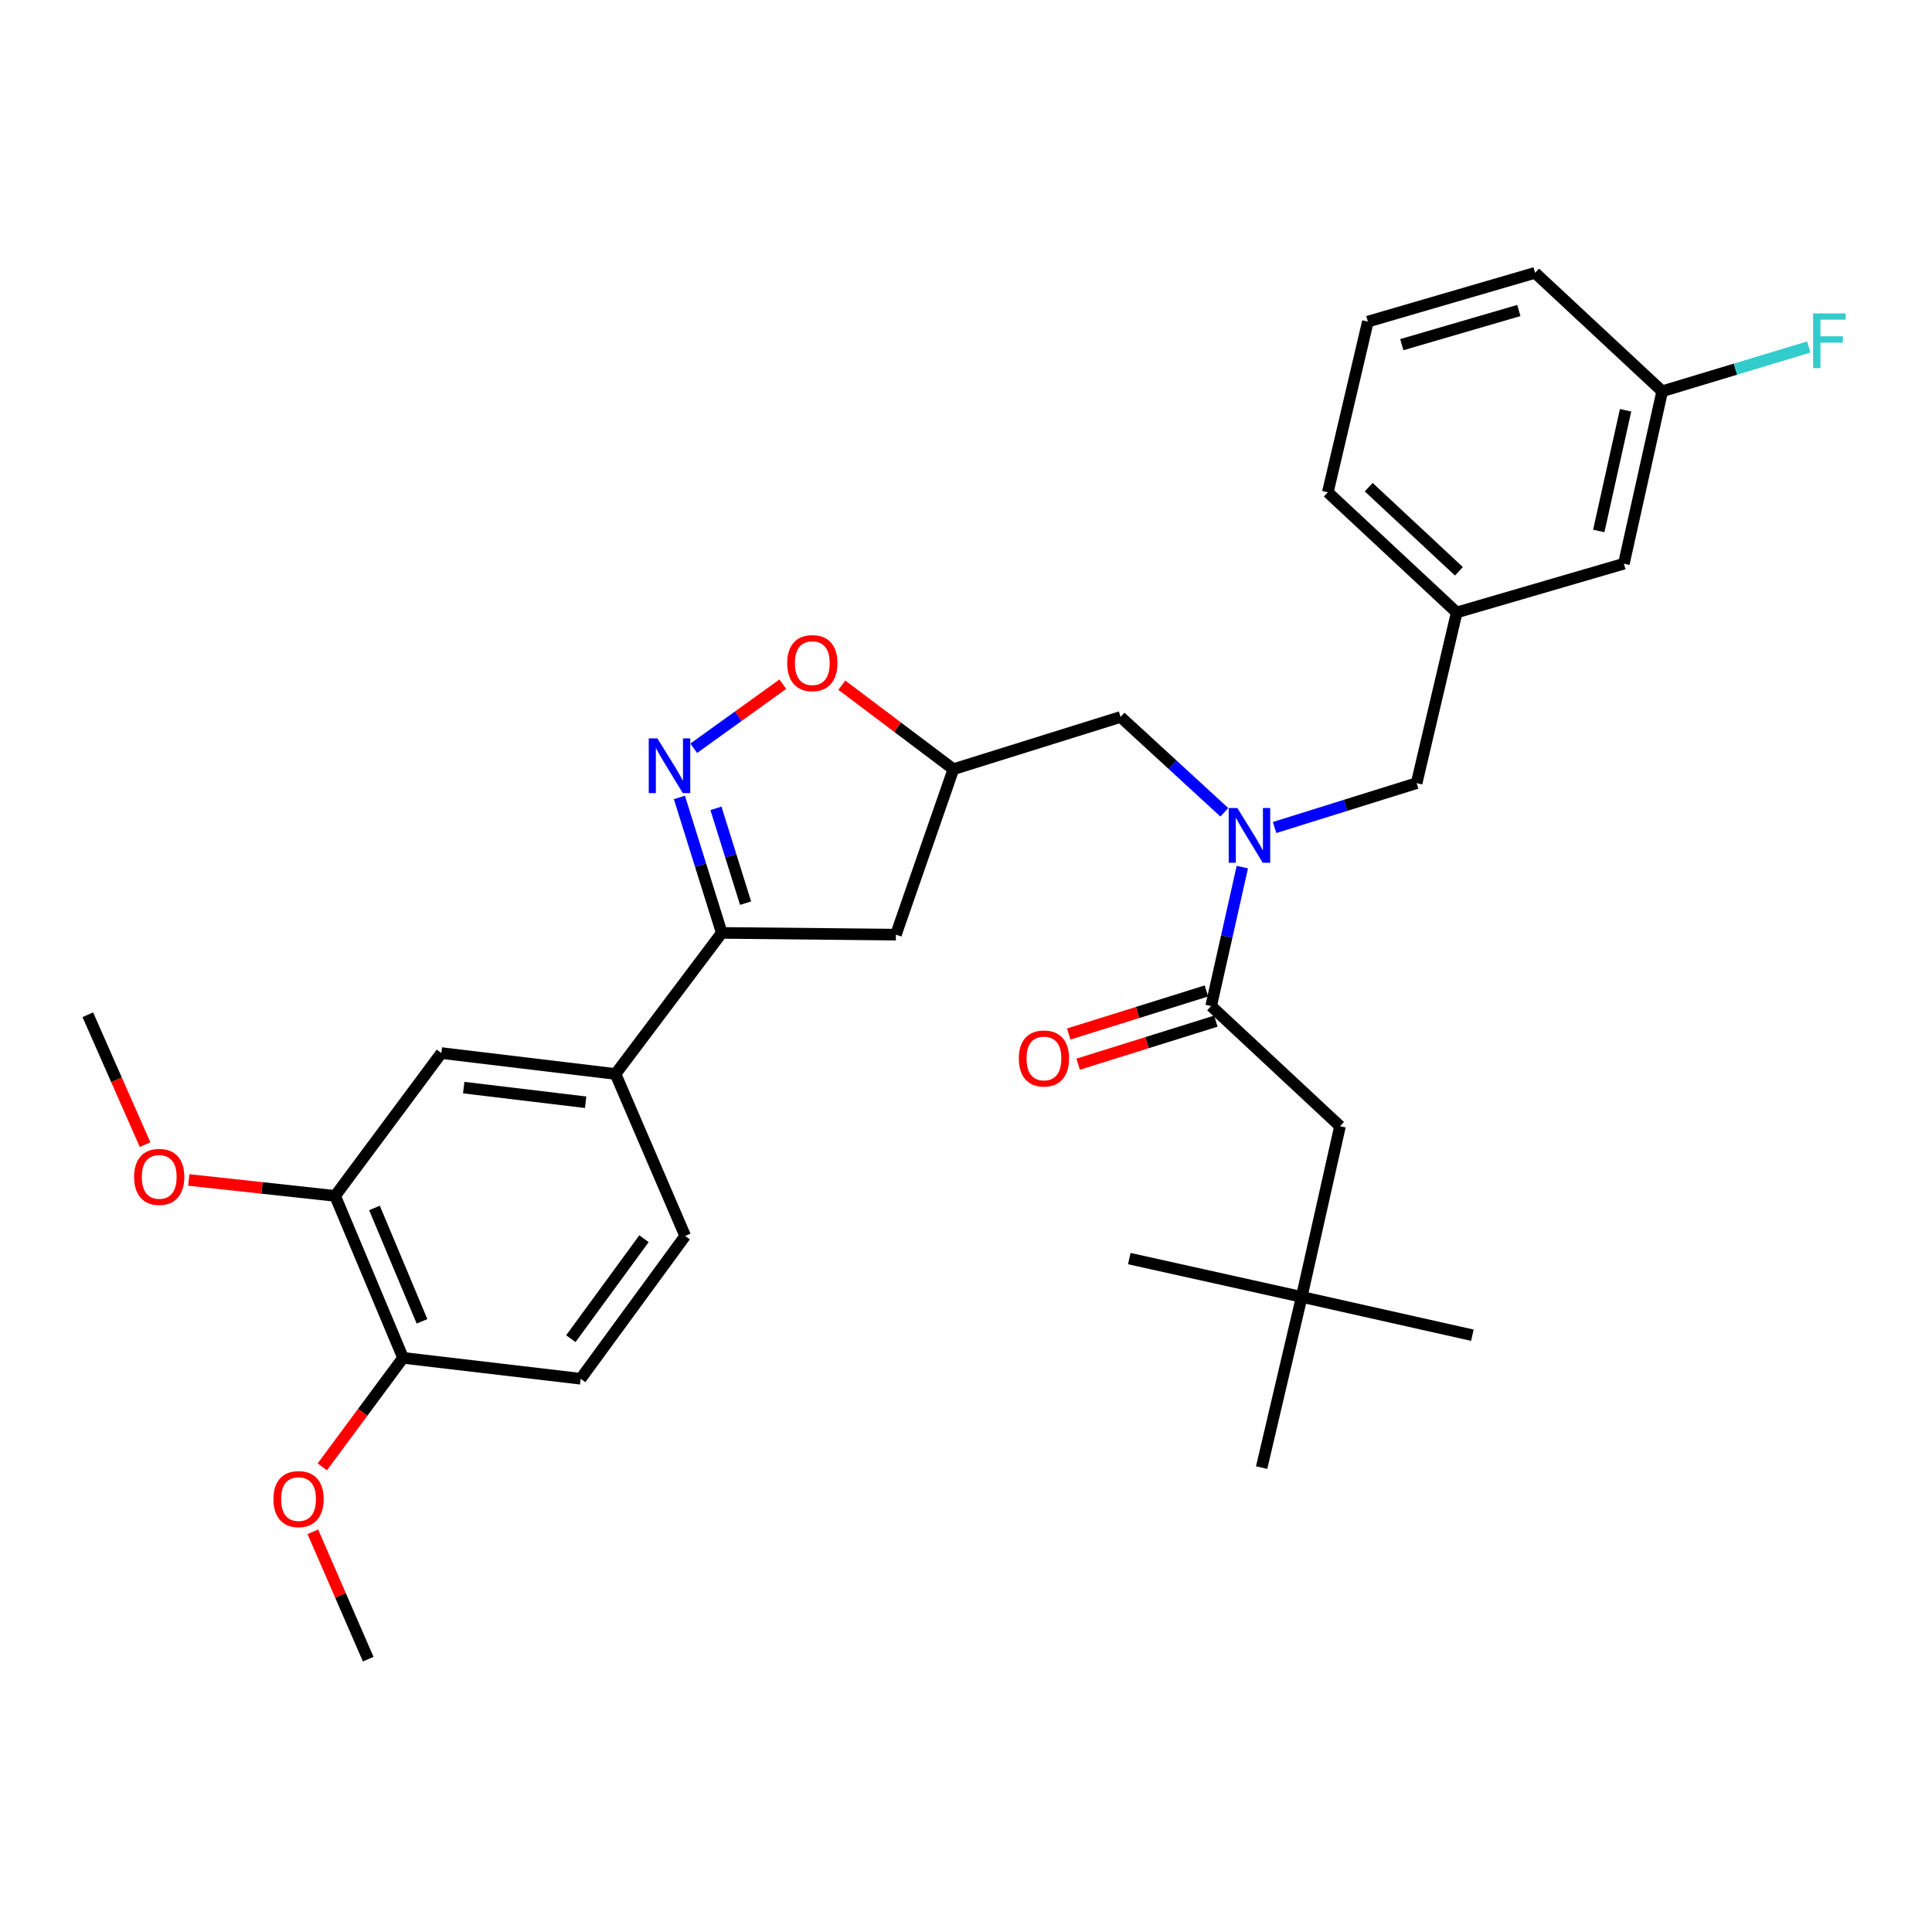 <?xml version='1.0' encoding='iso-8859-1'?>
<svg version='1.1' baseProfile='full'
              xmlns='http://www.w3.org/2000/svg'
                      xmlns:rdkit='http://www.rdkit.org/xml'
                      xmlns:xlink='http://www.w3.org/1999/xlink'
                  xml:space='preserve'
width='1000px' height='1000px' viewBox='0 0 1000 1000'>
<!-- END OF HEADER -->
<rect style='opacity:1.0;fill:#FFFFFF;stroke:none' width='1000' height='1000' x='0' y='0'> </rect>
<path class='bond-0' d='M 673.756,671.273 L 693.587,582.932' style='fill:none;fill-rule:evenodd;stroke:#000000;stroke-width:6px;stroke-linecap:butt;stroke-linejoin:miter;stroke-opacity:1' />
<path class='bond-1' d='M 673.756,671.273 L 653.026,759.615' style='fill:none;fill-rule:evenodd;stroke:#000000;stroke-width:6px;stroke-linecap:butt;stroke-linejoin:miter;stroke-opacity:1' />
<path class='bond-2' d='M 673.756,671.273 L 762.098,691.104' style='fill:none;fill-rule:evenodd;stroke:#000000;stroke-width:6px;stroke-linecap:butt;stroke-linejoin:miter;stroke-opacity:1' />
<path class='bond-3' d='M 673.756,671.273 L 584.515,651.443' style='fill:none;fill-rule:evenodd;stroke:#000000;stroke-width:6px;stroke-linecap:butt;stroke-linejoin:miter;stroke-opacity:1' />
<path class='bond-4' d='M 633.711,420.441 L 606.858,395.769' style='fill:none;fill-rule:evenodd;stroke:#0000FF;stroke-width:6px;stroke-linecap:butt;stroke-linejoin:miter;stroke-opacity:1' />
<path class='bond-4' d='M 606.858,395.769 L 580.005,371.097' style='fill:none;fill-rule:evenodd;stroke:#000000;stroke-width:6px;stroke-linecap:butt;stroke-linejoin:miter;stroke-opacity:1' />
<path class='bond-5' d='M 643.029,448.813 L 634.957,484.772' style='fill:none;fill-rule:evenodd;stroke:#0000FF;stroke-width:6px;stroke-linecap:butt;stroke-linejoin:miter;stroke-opacity:1' />
<path class='bond-5' d='M 634.957,484.772 L 626.885,520.731' style='fill:none;fill-rule:evenodd;stroke:#000000;stroke-width:6px;stroke-linecap:butt;stroke-linejoin:miter;stroke-opacity:1' />
<path class='bond-6' d='M 659.722,428.325 L 696.485,416.836' style='fill:none;fill-rule:evenodd;stroke:#0000FF;stroke-width:6px;stroke-linecap:butt;stroke-linejoin:miter;stroke-opacity:1' />
<path class='bond-6' d='M 696.485,416.836 L 733.248,405.348' style='fill:none;fill-rule:evenodd;stroke:#000000;stroke-width:6px;stroke-linecap:butt;stroke-linejoin:miter;stroke-opacity:1' />
<path class='bond-7' d='M 624.444,512.92 L 588.807,524.059' style='fill:none;fill-rule:evenodd;stroke:#000000;stroke-width:6px;stroke-linecap:butt;stroke-linejoin:miter;stroke-opacity:1' />
<path class='bond-7' d='M 588.807,524.059 L 553.169,535.198' style='fill:none;fill-rule:evenodd;stroke:#FF0000;stroke-width:6px;stroke-linecap:butt;stroke-linejoin:miter;stroke-opacity:1' />
<path class='bond-7' d='M 629.326,528.541 L 593.689,539.68' style='fill:none;fill-rule:evenodd;stroke:#000000;stroke-width:6px;stroke-linecap:butt;stroke-linejoin:miter;stroke-opacity:1' />
<path class='bond-7' d='M 593.689,539.68 L 558.052,550.819' style='fill:none;fill-rule:evenodd;stroke:#FF0000;stroke-width:6px;stroke-linecap:butt;stroke-linejoin:miter;stroke-opacity:1' />
<path class='bond-8' d='M 626.885,520.731 L 693.587,582.932' style='fill:none;fill-rule:evenodd;stroke:#000000;stroke-width:6px;stroke-linecap:butt;stroke-linejoin:miter;stroke-opacity:1' />
<path class='bond-9' d='M 373.58,482.87 L 463.722,483.77' style='fill:none;fill-rule:evenodd;stroke:#000000;stroke-width:6px;stroke-linecap:butt;stroke-linejoin:miter;stroke-opacity:1' />
<path class='bond-10' d='M 373.58,482.87 L 362.623,447.817' style='fill:none;fill-rule:evenodd;stroke:#000000;stroke-width:6px;stroke-linecap:butt;stroke-linejoin:miter;stroke-opacity:1' />
<path class='bond-10' d='M 362.623,447.817 L 351.665,412.764' style='fill:none;fill-rule:evenodd;stroke:#0000FF;stroke-width:6px;stroke-linecap:butt;stroke-linejoin:miter;stroke-opacity:1' />
<path class='bond-10' d='M 385.914,467.471 L 378.244,442.934' style='fill:none;fill-rule:evenodd;stroke:#000000;stroke-width:6px;stroke-linecap:butt;stroke-linejoin:miter;stroke-opacity:1' />
<path class='bond-10' d='M 378.244,442.934 L 370.574,418.397' style='fill:none;fill-rule:evenodd;stroke:#0000FF;stroke-width:6px;stroke-linecap:butt;stroke-linejoin:miter;stroke-opacity:1' />
<path class='bond-11' d='M 373.58,482.87 L 318.59,555.891' style='fill:none;fill-rule:evenodd;stroke:#000000;stroke-width:6px;stroke-linecap:butt;stroke-linejoin:miter;stroke-opacity:1' />
<path class='bond-12' d='M 463.722,483.77 L 493.473,398.138' style='fill:none;fill-rule:evenodd;stroke:#000000;stroke-width:6px;stroke-linecap:butt;stroke-linejoin:miter;stroke-opacity:1' />
<path class='bond-13' d='M 493.473,398.138 L 464.605,376.398' style='fill:none;fill-rule:evenodd;stroke:#000000;stroke-width:6px;stroke-linecap:butt;stroke-linejoin:miter;stroke-opacity:1' />
<path class='bond-13' d='M 464.605,376.398 L 435.737,354.658' style='fill:none;fill-rule:evenodd;stroke:#FF0000;stroke-width:6px;stroke-linecap:butt;stroke-linejoin:miter;stroke-opacity:1' />
<path class='bond-14' d='M 493.473,398.138 L 580.005,371.097' style='fill:none;fill-rule:evenodd;stroke:#000000;stroke-width:6px;stroke-linecap:butt;stroke-linejoin:miter;stroke-opacity:1' />
<path class='bond-15' d='M 405.175,354.14 L 382.126,370.725' style='fill:none;fill-rule:evenodd;stroke:#FF0000;stroke-width:6px;stroke-linecap:butt;stroke-linejoin:miter;stroke-opacity:1' />
<path class='bond-15' d='M 382.126,370.725 L 359.077,387.31' style='fill:none;fill-rule:evenodd;stroke:#0000FF;stroke-width:6px;stroke-linecap:butt;stroke-linejoin:miter;stroke-opacity:1' />
<path class='bond-16' d='M 840.52,291.766 L 860.35,202.525' style='fill:none;fill-rule:evenodd;stroke:#000000;stroke-width:6px;stroke-linecap:butt;stroke-linejoin:miter;stroke-opacity:1' />
<path class='bond-16' d='M 827.518,274.83 L 841.399,212.361' style='fill:none;fill-rule:evenodd;stroke:#000000;stroke-width:6px;stroke-linecap:butt;stroke-linejoin:miter;stroke-opacity:1' />
<path class='bond-17' d='M 840.52,291.766 L 753.987,317.007' style='fill:none;fill-rule:evenodd;stroke:#000000;stroke-width:6px;stroke-linecap:butt;stroke-linejoin:miter;stroke-opacity:1' />
<path class='bond-18' d='M 860.35,202.525 L 898.281,191.067' style='fill:none;fill-rule:evenodd;stroke:#000000;stroke-width:6px;stroke-linecap:butt;stroke-linejoin:miter;stroke-opacity:1' />
<path class='bond-18' d='M 898.281,191.067 L 936.211,179.61' style='fill:none;fill-rule:evenodd;stroke:#33CCCC;stroke-width:6px;stroke-linecap:butt;stroke-linejoin:miter;stroke-opacity:1' />
<path class='bond-19' d='M 860.35,202.525 L 794.549,141.224' style='fill:none;fill-rule:evenodd;stroke:#000000;stroke-width:6px;stroke-linecap:butt;stroke-linejoin:miter;stroke-opacity:1' />
<path class='bond-20' d='M 173.457,618.992 L 208.617,702.824' style='fill:none;fill-rule:evenodd;stroke:#000000;stroke-width:6px;stroke-linecap:butt;stroke-linejoin:miter;stroke-opacity:1' />
<path class='bond-20' d='M 193.824,625.237 L 218.436,683.919' style='fill:none;fill-rule:evenodd;stroke:#000000;stroke-width:6px;stroke-linecap:butt;stroke-linejoin:miter;stroke-opacity:1' />
<path class='bond-21' d='M 173.457,618.992 L 228.448,545.071' style='fill:none;fill-rule:evenodd;stroke:#000000;stroke-width:6px;stroke-linecap:butt;stroke-linejoin:miter;stroke-opacity:1' />
<path class='bond-22' d='M 173.457,618.992 L 135.581,614.865' style='fill:none;fill-rule:evenodd;stroke:#000000;stroke-width:6px;stroke-linecap:butt;stroke-linejoin:miter;stroke-opacity:1' />
<path class='bond-22' d='M 135.581,614.865 L 97.705,610.738' style='fill:none;fill-rule:evenodd;stroke:#FF0000;stroke-width:6px;stroke-linecap:butt;stroke-linejoin:miter;stroke-opacity:1' />
<path class='bond-23' d='M 208.617,702.824 L 300.559,713.644' style='fill:none;fill-rule:evenodd;stroke:#000000;stroke-width:6px;stroke-linecap:butt;stroke-linejoin:miter;stroke-opacity:1' />
<path class='bond-24' d='M 208.617,702.824 L 187.717,731.038' style='fill:none;fill-rule:evenodd;stroke:#000000;stroke-width:6px;stroke-linecap:butt;stroke-linejoin:miter;stroke-opacity:1' />
<path class='bond-24' d='M 187.717,731.038 L 166.817,759.253' style='fill:none;fill-rule:evenodd;stroke:#FF0000;stroke-width:6px;stroke-linecap:butt;stroke-linejoin:miter;stroke-opacity:1' />
<path class='bond-25' d='M 228.448,545.071 L 318.59,555.891' style='fill:none;fill-rule:evenodd;stroke:#000000;stroke-width:6px;stroke-linecap:butt;stroke-linejoin:miter;stroke-opacity:1' />
<path class='bond-25' d='M 240.019,562.944 L 303.118,570.518' style='fill:none;fill-rule:evenodd;stroke:#000000;stroke-width:6px;stroke-linecap:butt;stroke-linejoin:miter;stroke-opacity:1' />
<path class='bond-26' d='M 300.559,713.644 L 354.65,639.723' style='fill:none;fill-rule:evenodd;stroke:#000000;stroke-width:6px;stroke-linecap:butt;stroke-linejoin:miter;stroke-opacity:1' />
<path class='bond-26' d='M 295.465,692.891 L 333.329,641.146' style='fill:none;fill-rule:evenodd;stroke:#000000;stroke-width:6px;stroke-linecap:butt;stroke-linejoin:miter;stroke-opacity:1' />
<path class='bond-27' d='M 318.59,555.891 L 354.65,639.723' style='fill:none;fill-rule:evenodd;stroke:#000000;stroke-width:6px;stroke-linecap:butt;stroke-linejoin:miter;stroke-opacity:1' />
<path class='bond-28' d='M 75.092,592.462 L 60.273,558.851' style='fill:none;fill-rule:evenodd;stroke:#FF0000;stroke-width:6px;stroke-linecap:butt;stroke-linejoin:miter;stroke-opacity:1' />
<path class='bond-28' d='M 60.273,558.851 L 45.455,525.24' style='fill:none;fill-rule:evenodd;stroke:#000000;stroke-width:6px;stroke-linecap:butt;stroke-linejoin:miter;stroke-opacity:1' />
<path class='bond-29' d='M 161.928,792.865 L 176.257,825.821' style='fill:none;fill-rule:evenodd;stroke:#FF0000;stroke-width:6px;stroke-linecap:butt;stroke-linejoin:miter;stroke-opacity:1' />
<path class='bond-29' d='M 176.257,825.821 L 190.587,858.776' style='fill:none;fill-rule:evenodd;stroke:#000000;stroke-width:6px;stroke-linecap:butt;stroke-linejoin:miter;stroke-opacity:1' />
<path class='bond-30' d='M 753.987,317.007 L 733.248,405.348' style='fill:none;fill-rule:evenodd;stroke:#000000;stroke-width:6px;stroke-linecap:butt;stroke-linejoin:miter;stroke-opacity:1' />
<path class='bond-31' d='M 753.987,317.007 L 687.277,254.806' style='fill:none;fill-rule:evenodd;stroke:#000000;stroke-width:6px;stroke-linecap:butt;stroke-linejoin:miter;stroke-opacity:1' />
<path class='bond-31' d='M 755.142,295.706 L 708.444,252.166' style='fill:none;fill-rule:evenodd;stroke:#000000;stroke-width:6px;stroke-linecap:butt;stroke-linejoin:miter;stroke-opacity:1' />
<path class='bond-32' d='M 708.007,166.464 L 687.277,254.806' style='fill:none;fill-rule:evenodd;stroke:#000000;stroke-width:6px;stroke-linecap:butt;stroke-linejoin:miter;stroke-opacity:1' />
<path class='bond-33' d='M 708.007,166.464 L 794.549,141.224' style='fill:none;fill-rule:evenodd;stroke:#000000;stroke-width:6px;stroke-linecap:butt;stroke-linejoin:miter;stroke-opacity:1' />
<path class='bond-33' d='M 725.571,178.39 L 786.15,160.721' style='fill:none;fill-rule:evenodd;stroke:#000000;stroke-width:6px;stroke-linecap:butt;stroke-linejoin:miter;stroke-opacity:1' />
<path  class='atom-1' d='M 640.456 418.229
L 649.736 433.229
Q 650.656 434.709, 652.136 437.389
Q 653.616 440.069, 653.696 440.229
L 653.696 418.229
L 657.456 418.229
L 657.456 446.549
L 653.576 446.549
L 643.616 430.149
Q 642.456 428.229, 641.216 426.029
Q 640.016 423.829, 639.656 423.149
L 639.656 446.549
L 635.976 446.549
L 635.976 418.229
L 640.456 418.229
' fill='#0000FF'/>
<path  class='atom-3' d='M 527.344 547.86
Q 527.344 541.06, 530.704 537.26
Q 534.064 533.46, 540.344 533.46
Q 546.624 533.46, 549.984 537.26
Q 553.344 541.06, 553.344 547.86
Q 553.344 554.74, 549.944 558.66
Q 546.544 562.54, 540.344 562.54
Q 534.104 562.54, 530.704 558.66
Q 527.344 554.78, 527.344 547.86
M 540.344 559.34
Q 544.664 559.34, 546.984 556.46
Q 549.344 553.54, 549.344 547.86
Q 549.344 542.3, 546.984 539.5
Q 544.664 536.66, 540.344 536.66
Q 536.024 536.66, 533.664 539.46
Q 531.344 542.26, 531.344 547.86
Q 531.344 553.58, 533.664 556.46
Q 536.024 559.34, 540.344 559.34
' fill='#FF0000'/>
<path  class='atom-9' d='M 407.452 343.227
Q 407.452 336.427, 410.812 332.627
Q 414.172 328.827, 420.452 328.827
Q 426.732 328.827, 430.092 332.627
Q 433.452 336.427, 433.452 343.227
Q 433.452 350.107, 430.052 354.027
Q 426.652 357.907, 420.452 357.907
Q 414.212 357.907, 410.812 354.027
Q 407.452 350.147, 407.452 343.227
M 420.452 354.707
Q 424.772 354.707, 427.092 351.827
Q 429.452 348.907, 429.452 343.227
Q 429.452 337.667, 427.092 334.867
Q 424.772 332.027, 420.452 332.027
Q 416.132 332.027, 413.772 334.827
Q 411.452 337.627, 411.452 343.227
Q 411.452 348.947, 413.772 351.827
Q 416.132 354.707, 420.452 354.707
' fill='#FF0000'/>
<path  class='atom-10' d='M 340.271 382.178
L 349.551 397.178
Q 350.471 398.658, 351.951 401.338
Q 353.431 404.018, 353.511 404.178
L 353.511 382.178
L 357.271 382.178
L 357.271 410.498
L 353.391 410.498
L 343.431 394.098
Q 342.271 392.178, 341.031 389.978
Q 339.831 387.778, 339.471 387.098
L 339.471 410.498
L 335.791 410.498
L 335.791 382.178
L 340.271 382.178
' fill='#0000FF'/>
<path  class='atom-20' d='M 69.415 609.152
Q 69.415 602.352, 72.775 598.552
Q 76.135 594.752, 82.415 594.752
Q 88.695 594.752, 92.055 598.552
Q 95.415 602.352, 95.415 609.152
Q 95.415 616.032, 92.015 619.952
Q 88.615 623.832, 82.415 623.832
Q 76.175 623.832, 72.775 619.952
Q 69.415 616.072, 69.415 609.152
M 82.415 620.632
Q 86.735 620.632, 89.055 617.752
Q 91.415 614.832, 91.415 609.152
Q 91.415 603.592, 89.055 600.792
Q 86.735 597.952, 82.415 597.952
Q 78.095 597.952, 75.735 600.752
Q 73.415 603.552, 73.415 609.152
Q 73.415 614.872, 75.735 617.752
Q 78.095 620.632, 82.415 620.632
' fill='#FF0000'/>
<path  class='atom-21' d='M 141.527 775.925
Q 141.527 769.125, 144.887 765.325
Q 148.247 761.525, 154.527 761.525
Q 160.807 761.525, 164.167 765.325
Q 167.527 769.125, 167.527 775.925
Q 167.527 782.805, 164.127 786.725
Q 160.727 790.605, 154.527 790.605
Q 148.287 790.605, 144.887 786.725
Q 141.527 782.845, 141.527 775.925
M 154.527 787.405
Q 158.847 787.405, 161.167 784.525
Q 163.527 781.605, 163.527 775.925
Q 163.527 770.365, 161.167 767.565
Q 158.847 764.725, 154.527 764.725
Q 150.207 764.725, 147.847 767.525
Q 145.527 770.325, 145.527 775.925
Q 145.527 781.645, 147.847 784.525
Q 150.207 787.405, 154.527 787.405
' fill='#FF0000'/>
<path  class='atom-24' d='M 938.471 162.224
L 955.311 162.224
L 955.311 165.464
L 942.271 165.464
L 942.271 174.064
L 953.871 174.064
L 953.871 177.344
L 942.271 177.344
L 942.271 190.544
L 938.471 190.544
L 938.471 162.224
' fill='#33CCCC'/>
</svg>

